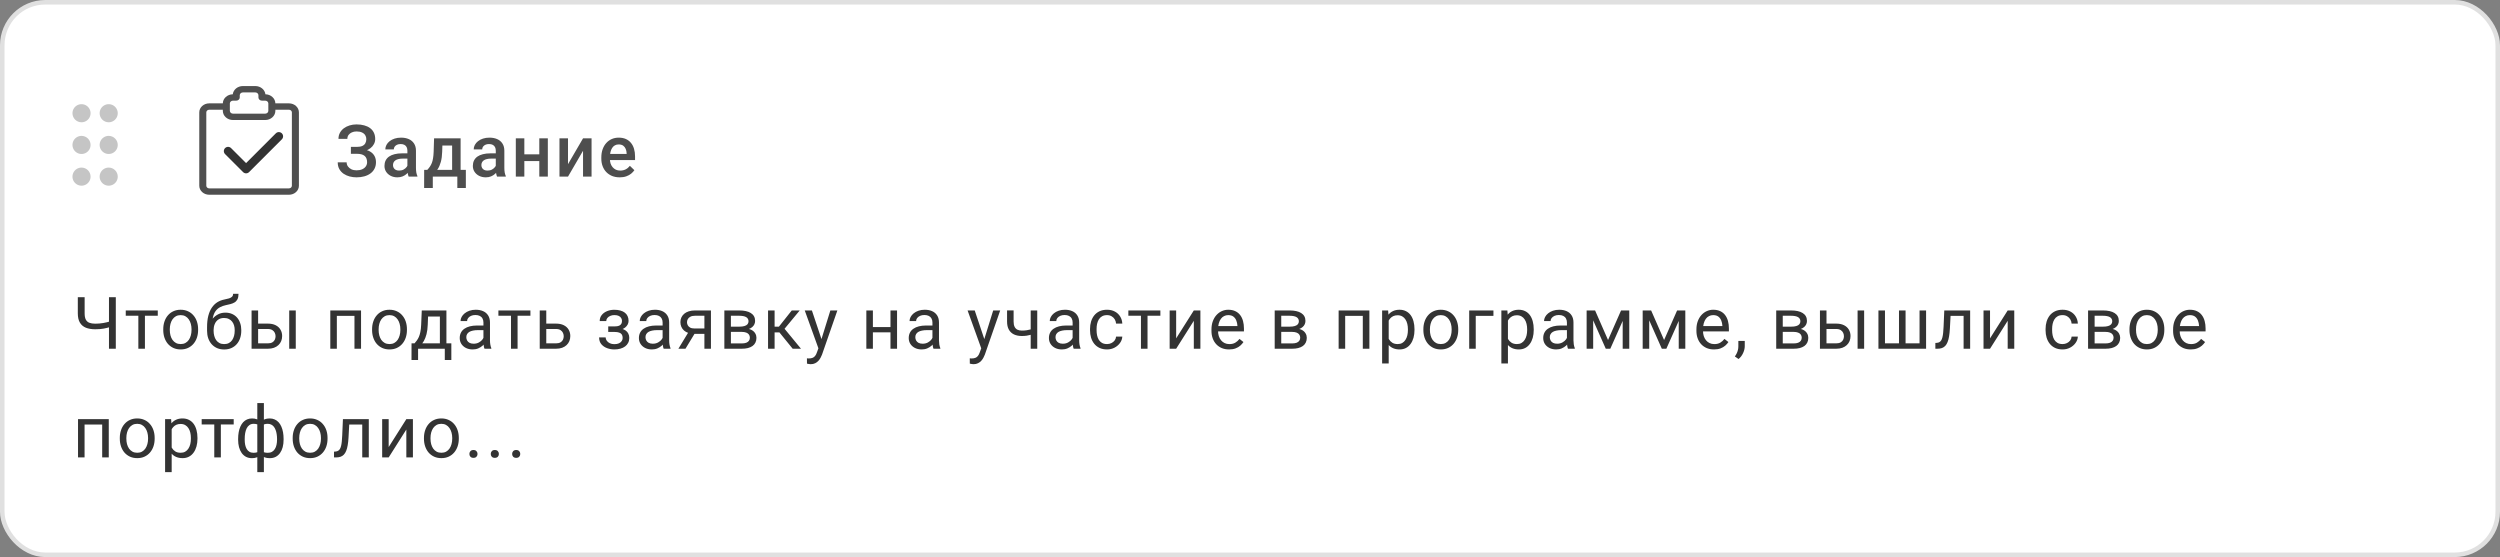 <?xml version="1.0" encoding="UTF-8"?> <svg xmlns="http://www.w3.org/2000/svg" width="552" height="123" viewBox="0 0 552 123" fill="none"><rect x="0" y="0" width="552" height="123" fill="#808080" stroke="none"/> <rect x="0.5" y="0.5" width="551" height="122" rx="9.5" fill="white" stroke="#E0E0E0"></rect> <path d="M24 27C24.396 27 24.782 26.883 25.111 26.663C25.44 26.443 25.696 26.131 25.848 25.765C25.999 25.4 26.039 24.998 25.962 24.61C25.884 24.222 25.694 23.866 25.414 23.586C25.134 23.306 24.778 23.116 24.39 23.038C24.002 22.961 23.6 23.001 23.235 23.152C22.869 23.304 22.557 23.56 22.337 23.889C22.117 24.218 22 24.604 22 25C22 25.53 22.211 26.039 22.586 26.414C22.961 26.789 23.47 27 24 27ZM24 37C23.604 37 23.218 37.117 22.889 37.337C22.56 37.557 22.304 37.869 22.152 38.235C22.001 38.6 21.961 39.002 22.038 39.39C22.116 39.778 22.306 40.135 22.586 40.414C22.866 40.694 23.222 40.884 23.61 40.962C23.998 41.039 24.4 40.999 24.765 40.848C25.131 40.696 25.443 40.44 25.663 40.111C25.883 39.782 26 39.396 26 39C26 38.47 25.789 37.961 25.414 37.586C25.039 37.211 24.53 37 24 37ZM24 30C23.604 30 23.218 30.117 22.889 30.337C22.56 30.557 22.304 30.869 22.152 31.235C22.001 31.6 21.961 32.002 22.038 32.39C22.116 32.778 22.306 33.135 22.586 33.414C22.866 33.694 23.222 33.884 23.61 33.962C23.998 34.039 24.4 33.999 24.765 33.848C25.131 33.696 25.443 33.44 25.663 33.111C25.883 32.782 26 32.396 26 32C26 31.47 25.789 30.961 25.414 30.586C25.039 30.211 24.53 30 24 30Z" fill="#C5C5C5"></path> <path d="M18 27C18.396 27 18.782 26.883 19.111 26.663C19.44 26.443 19.696 26.131 19.848 25.765C19.999 25.4 20.039 24.998 19.962 24.61C19.884 24.222 19.694 23.866 19.414 23.586C19.134 23.306 18.778 23.116 18.39 23.038C18.002 22.961 17.6 23.001 17.235 23.152C16.869 23.304 16.557 23.56 16.337 23.889C16.117 24.218 16 24.604 16 25C16 25.53 16.211 26.039 16.586 26.414C16.961 26.789 17.47 27 18 27ZM18 37C17.604 37 17.218 37.117 16.889 37.337C16.56 37.557 16.304 37.869 16.152 38.235C16.001 38.6 15.961 39.002 16.038 39.39C16.116 39.778 16.306 40.135 16.586 40.414C16.866 40.694 17.222 40.884 17.61 40.962C17.998 41.039 18.4 40.999 18.765 40.848C19.131 40.696 19.443 40.44 19.663 40.111C19.883 39.782 20 39.396 20 39C20 38.47 19.789 37.961 19.414 37.586C19.039 37.211 18.53 37 18 37ZM18 30C17.604 30 17.218 30.117 16.889 30.337C16.56 30.557 16.304 30.869 16.152 31.235C16.001 31.6 15.961 32.002 16.038 32.39C16.116 32.778 16.306 33.135 16.586 33.414C16.866 33.694 17.222 33.884 17.61 33.962C17.998 34.039 18.4 33.999 18.765 33.848C19.131 33.696 19.443 33.44 19.663 33.111C19.883 32.782 20 32.396 20 32C20 31.47 19.789 30.961 19.414 30.586C19.039 30.211 18.53 30 18 30Z" fill="#C5C5C5"></path> <path d="M60.905 29.439L54.334 36.01L51.024 32.701C50.658 32.335 50.065 32.335 49.698 32.701C49.332 33.067 49.332 33.661 49.698 34.027L53.671 37.999C53.854 38.182 54.094 38.274 54.334 38.274C54.574 38.274 54.813 38.182 54.996 37.999L62.231 30.765C62.597 30.398 62.597 29.805 62.231 29.439C61.865 29.073 61.271 29.073 60.905 29.439Z" fill="#333333"></path> <path d="M63.8 22.82H60.8C60.783 21.727 59.807 20.84 58.602 20.819C58.484 19.798 57.528 19 56.371 19H53.629C52.472 19 51.516 19.798 51.398 20.819C50.193 20.84 49.217 21.727 49.2 22.82H46.2C44.985 22.82 44 23.713 44 24.813V41.007C44 42.108 44.985 43 46.2 43H63.8C65.015 43 66 42.108 66 41.007V24.813C66 23.713 65.015 22.82 63.8 22.82ZM51.442 22.225H52.162C52.591 22.225 52.938 21.91 52.938 21.521V21.032C52.938 20.687 53.248 20.406 53.629 20.406H56.371C56.752 20.406 57.062 20.687 57.062 21.032V21.521C57.062 21.91 57.409 22.225 57.838 22.225H58.558C58.928 22.225 59.231 22.489 59.248 22.82C59.249 22.83 59.249 22.84 59.249 22.85V24.468C59.249 24.813 58.939 25.094 58.558 25.094H51.442C51.061 25.094 50.751 24.813 50.751 24.468V22.85C50.751 22.84 50.751 22.83 50.752 22.82C50.769 22.489 51.072 22.225 51.442 22.225ZM64.448 41.007C64.448 41.331 64.157 41.594 63.8 41.594H46.2C45.843 41.594 45.552 41.331 45.552 41.007V24.813C45.552 24.49 45.843 24.227 46.2 24.227H49.199V24.468C49.199 25.588 50.205 26.5 51.442 26.5H58.558C59.795 26.5 60.801 25.588 60.801 24.468V24.227H63.8C64.157 24.227 64.448 24.49 64.448 24.813V41.007Z" fill="#4F4F4F"></path> <path d="M79.055 33.547H77.477V32.43H78.836C79.32 32.43 79.713 32.359 80.016 32.219C80.318 32.073 80.537 31.872 80.672 31.617C80.812 31.357 80.883 31.055 80.883 30.711C80.883 30.404 80.805 30.122 80.648 29.867C80.497 29.612 80.263 29.409 79.945 29.258C79.628 29.102 79.219 29.023 78.719 29.023C78.344 29.023 78.003 29.091 77.695 29.227C77.388 29.362 77.143 29.552 76.961 29.797C76.784 30.042 76.695 30.331 76.695 30.664H74.734C74.734 30.169 74.838 29.727 75.047 29.336C75.26 28.94 75.549 28.604 75.914 28.328C76.284 28.052 76.708 27.841 77.188 27.695C77.672 27.544 78.182 27.469 78.719 27.469C79.344 27.469 79.909 27.539 80.414 27.68C80.919 27.815 81.354 28.018 81.719 28.289C82.083 28.56 82.362 28.898 82.555 29.305C82.747 29.706 82.844 30.172 82.844 30.703C82.844 31.094 82.753 31.461 82.57 31.805C82.393 32.148 82.138 32.45 81.805 32.711C81.471 32.971 81.07 33.177 80.602 33.328C80.138 33.474 79.622 33.547 79.055 33.547ZM77.477 32.867H79.055C79.685 32.867 80.245 32.932 80.734 33.062C81.224 33.193 81.638 33.383 81.977 33.633C82.315 33.883 82.573 34.193 82.75 34.562C82.927 34.927 83.016 35.346 83.016 35.82C83.016 36.352 82.909 36.825 82.695 37.242C82.487 37.654 82.19 38.003 81.805 38.289C81.419 38.575 80.963 38.792 80.438 38.938C79.917 39.083 79.344 39.156 78.719 39.156C78.213 39.156 77.713 39.094 77.219 38.969C76.729 38.839 76.284 38.641 75.883 38.375C75.487 38.104 75.169 37.76 74.93 37.344C74.69 36.927 74.57 36.427 74.57 35.844H76.539C76.539 36.167 76.63 36.464 76.812 36.734C77 37 77.255 37.214 77.578 37.375C77.906 37.531 78.287 37.609 78.719 37.609C79.213 37.609 79.633 37.531 79.977 37.375C80.326 37.219 80.591 37.005 80.773 36.734C80.961 36.464 81.055 36.159 81.055 35.82C81.055 35.497 81.005 35.219 80.906 34.984C80.812 34.745 80.672 34.552 80.484 34.406C80.297 34.255 80.065 34.143 79.789 34.07C79.513 33.997 79.195 33.961 78.836 33.961H77.477V32.867ZM89.953 37.305V33.273C89.953 32.971 89.898 32.711 89.789 32.492C89.68 32.273 89.513 32.104 89.289 31.984C89.07 31.865 88.794 31.805 88.461 31.805C88.154 31.805 87.888 31.857 87.664 31.961C87.44 32.065 87.266 32.206 87.141 32.383C87.016 32.56 86.953 32.76 86.953 32.984H85.078C85.078 32.651 85.159 32.328 85.32 32.016C85.482 31.703 85.716 31.424 86.023 31.18C86.331 30.935 86.698 30.742 87.125 30.602C87.552 30.461 88.031 30.391 88.562 30.391C89.198 30.391 89.76 30.497 90.25 30.711C90.745 30.924 91.133 31.247 91.414 31.68C91.701 32.107 91.844 32.643 91.844 33.289V37.047C91.844 37.432 91.87 37.779 91.922 38.086C91.979 38.388 92.06 38.651 92.164 38.875V39H90.234C90.146 38.797 90.076 38.539 90.023 38.227C89.977 37.909 89.953 37.602 89.953 37.305ZM90.227 33.859L90.242 35.023H88.891C88.542 35.023 88.234 35.057 87.969 35.125C87.703 35.188 87.482 35.281 87.305 35.406C87.128 35.531 86.995 35.682 86.906 35.859C86.818 36.036 86.773 36.237 86.773 36.461C86.773 36.685 86.826 36.891 86.93 37.078C87.034 37.26 87.185 37.404 87.383 37.508C87.586 37.612 87.831 37.664 88.117 37.664C88.503 37.664 88.838 37.586 89.125 37.43C89.417 37.268 89.646 37.073 89.812 36.844C89.979 36.609 90.068 36.388 90.078 36.18L90.688 37.016C90.625 37.229 90.518 37.458 90.367 37.703C90.216 37.948 90.018 38.182 89.773 38.406C89.534 38.625 89.245 38.805 88.906 38.945C88.573 39.086 88.188 39.156 87.75 39.156C87.198 39.156 86.706 39.047 86.273 38.828C85.841 38.604 85.503 38.305 85.258 37.93C85.013 37.55 84.891 37.12 84.891 36.641C84.891 36.193 84.974 35.797 85.141 35.453C85.312 35.104 85.562 34.812 85.891 34.578C86.224 34.344 86.63 34.167 87.109 34.047C87.588 33.922 88.135 33.859 88.75 33.859H90.227ZM95.844 30.547H97.727L97.633 33.523C97.607 34.388 97.508 35.13 97.336 35.75C97.164 36.37 96.94 36.893 96.664 37.32C96.388 37.742 96.076 38.089 95.727 38.359C95.383 38.63 95.021 38.844 94.641 39H94.086V37.516L94.352 37.5C94.576 37.26 94.768 37.021 94.93 36.781C95.096 36.536 95.237 36.268 95.352 35.977C95.466 35.68 95.555 35.333 95.617 34.938C95.685 34.542 95.729 34.07 95.75 33.523L95.844 30.547ZM96.344 30.547H101.703V39H99.828V32.141H96.344V30.547ZM93.656 37.5H102.859V41.516H100.977V39H95.562V41.516H93.648L93.656 37.5ZM109.469 37.305V33.273C109.469 32.971 109.414 32.711 109.305 32.492C109.195 32.273 109.029 32.104 108.805 31.984C108.586 31.865 108.31 31.805 107.977 31.805C107.669 31.805 107.404 31.857 107.18 31.961C106.956 32.065 106.781 32.206 106.656 32.383C106.531 32.56 106.469 32.76 106.469 32.984H104.594C104.594 32.651 104.674 32.328 104.836 32.016C104.997 31.703 105.232 31.424 105.539 31.18C105.846 30.935 106.214 30.742 106.641 30.602C107.068 30.461 107.547 30.391 108.078 30.391C108.714 30.391 109.276 30.497 109.766 30.711C110.26 30.924 110.648 31.247 110.93 31.68C111.216 32.107 111.359 32.643 111.359 33.289V37.047C111.359 37.432 111.385 37.779 111.438 38.086C111.495 38.388 111.576 38.651 111.68 38.875V39H109.75C109.661 38.797 109.591 38.539 109.539 38.227C109.492 37.909 109.469 37.602 109.469 37.305ZM109.742 33.859L109.758 35.023H108.406C108.057 35.023 107.75 35.057 107.484 35.125C107.219 35.188 106.997 35.281 106.82 35.406C106.643 35.531 106.51 35.682 106.422 35.859C106.333 36.036 106.289 36.237 106.289 36.461C106.289 36.685 106.341 36.891 106.445 37.078C106.549 37.26 106.701 37.404 106.898 37.508C107.102 37.612 107.346 37.664 107.633 37.664C108.018 37.664 108.354 37.586 108.641 37.43C108.932 37.268 109.161 37.073 109.328 36.844C109.495 36.609 109.583 36.388 109.594 36.18L110.203 37.016C110.141 37.229 110.034 37.458 109.883 37.703C109.732 37.948 109.534 38.182 109.289 38.406C109.049 38.625 108.76 38.805 108.422 38.945C108.089 39.086 107.703 39.156 107.266 39.156C106.714 39.156 106.221 39.047 105.789 38.828C105.357 38.604 105.018 38.305 104.773 37.93C104.529 37.55 104.406 37.12 104.406 36.641C104.406 36.193 104.49 35.797 104.656 35.453C104.828 35.104 105.078 34.812 105.406 34.578C105.74 34.344 106.146 34.167 106.625 34.047C107.104 33.922 107.651 33.859 108.266 33.859H109.742ZM119.602 34.078V35.562H115.227V34.078H119.602ZM115.773 30.547V39H113.891V30.547H115.773ZM120.961 30.547V39H119.078V30.547H120.961ZM125.414 36.25L128.734 30.547H130.617V39H128.734V33.289L125.414 39H123.531V30.547H125.414V36.25ZM136.836 39.156C136.211 39.156 135.646 39.055 135.141 38.852C134.641 38.643 134.214 38.354 133.859 37.984C133.51 37.615 133.242 37.18 133.055 36.68C132.867 36.18 132.773 35.641 132.773 35.062V34.75C132.773 34.089 132.87 33.49 133.062 32.953C133.255 32.417 133.523 31.958 133.867 31.578C134.211 31.193 134.617 30.898 135.086 30.695C135.555 30.492 136.062 30.391 136.609 30.391C137.214 30.391 137.742 30.492 138.195 30.695C138.648 30.898 139.023 31.185 139.32 31.555C139.622 31.919 139.846 32.354 139.992 32.859C140.143 33.365 140.219 33.922 140.219 34.531V35.336H133.688V33.984H138.359V33.836C138.349 33.497 138.281 33.18 138.156 32.883C138.036 32.586 137.852 32.346 137.602 32.164C137.352 31.982 137.018 31.891 136.602 31.891C136.289 31.891 136.01 31.958 135.766 32.094C135.526 32.224 135.326 32.414 135.164 32.664C135.003 32.914 134.878 33.216 134.789 33.57C134.706 33.919 134.664 34.312 134.664 34.75V35.062C134.664 35.432 134.714 35.776 134.812 36.094C134.917 36.406 135.068 36.68 135.266 36.914C135.464 37.148 135.703 37.333 135.984 37.469C136.266 37.599 136.586 37.664 136.945 37.664C137.398 37.664 137.802 37.573 138.156 37.391C138.51 37.208 138.818 36.95 139.078 36.617L140.07 37.578C139.888 37.844 139.651 38.099 139.359 38.344C139.068 38.583 138.711 38.779 138.289 38.93C137.872 39.081 137.388 39.156 136.836 39.156Z" fill="#4E4E4E"></path> <g clip-path="url(#clip0_118_5335)"> <path d="M17.18 65.625H18.688V69.18C18.688 69.768 18.773 70.229 18.945 70.562C19.117 70.896 19.378 71.13 19.727 71.266C20.076 71.401 20.51 71.469 21.031 71.469C21.344 71.469 21.646 71.456 21.938 71.43C22.234 71.404 22.523 71.367 22.805 71.32C23.086 71.273 23.362 71.216 23.633 71.148C23.909 71.081 24.18 71.008 24.445 70.93V72.164C24.19 72.242 23.935 72.315 23.68 72.383C23.43 72.451 23.169 72.508 22.898 72.555C22.633 72.602 22.346 72.638 22.039 72.664C21.737 72.69 21.401 72.703 21.031 72.703C20.229 72.703 19.539 72.588 18.961 72.359C18.388 72.125 17.948 71.75 17.641 71.234C17.333 70.719 17.18 70.034 17.18 69.18V65.625ZM24.062 65.625H25.57V77H24.062V65.625ZM32 68.547V77H30.547V68.547H32ZM34.836 68.547V69.719H27.766V68.547H34.836ZM36.047 72.867V72.688C36.047 72.078 36.135 71.513 36.312 70.992C36.49 70.466 36.745 70.01 37.078 69.625C37.411 69.234 37.815 68.932 38.289 68.719C38.763 68.5 39.294 68.391 39.883 68.391C40.477 68.391 41.01 68.5 41.484 68.719C41.964 68.932 42.37 69.234 42.703 69.625C43.042 70.01 43.3 70.466 43.477 70.992C43.654 71.513 43.742 72.078 43.742 72.688V72.867C43.742 73.477 43.654 74.042 43.477 74.562C43.3 75.083 43.042 75.539 42.703 75.93C42.37 76.315 41.966 76.617 41.492 76.836C41.023 77.049 40.492 77.156 39.898 77.156C39.305 77.156 38.771 77.049 38.297 76.836C37.823 76.617 37.417 76.315 37.078 75.93C36.745 75.539 36.49 75.083 36.312 74.562C36.135 74.042 36.047 73.477 36.047 72.867ZM37.492 72.688V72.867C37.492 73.289 37.542 73.688 37.641 74.062C37.74 74.432 37.888 74.76 38.086 75.047C38.289 75.333 38.542 75.56 38.844 75.727C39.146 75.888 39.497 75.969 39.898 75.969C40.294 75.969 40.641 75.888 40.938 75.727C41.24 75.56 41.49 75.333 41.688 75.047C41.885 74.76 42.034 74.432 42.133 74.062C42.237 73.688 42.289 73.289 42.289 72.867V72.688C42.289 72.271 42.237 71.878 42.133 71.508C42.034 71.133 41.883 70.802 41.68 70.516C41.482 70.224 41.232 69.995 40.93 69.828C40.633 69.662 40.284 69.578 39.883 69.578C39.487 69.578 39.138 69.662 38.836 69.828C38.539 69.995 38.289 70.224 38.086 70.516C37.888 70.802 37.74 71.133 37.641 71.508C37.542 71.878 37.492 72.271 37.492 72.688ZM51.477 64.867H52.664C52.664 65.378 52.586 65.784 52.43 66.086C52.273 66.383 52.06 66.612 51.789 66.773C51.523 66.935 51.221 67.057 50.883 67.141C50.55 67.224 50.203 67.305 49.844 67.383C49.396 67.477 48.979 67.625 48.594 67.828C48.214 68.026 47.885 68.307 47.609 68.672C47.339 69.037 47.138 69.51 47.008 70.094C46.883 70.677 46.849 71.398 46.906 72.258V72.977H45.719V72.258C45.719 71.294 45.81 70.453 45.992 69.734C46.18 69.016 46.443 68.409 46.781 67.914C47.12 67.419 47.521 67.026 47.984 66.734C48.453 66.443 48.969 66.242 49.531 66.133C49.938 66.055 50.286 65.971 50.578 65.883C50.87 65.789 51.091 65.664 51.242 65.508C51.398 65.352 51.477 65.138 51.477 64.867ZM49.766 69.031C50.318 69.031 50.81 69.128 51.242 69.32C51.675 69.513 52.042 69.781 52.344 70.125C52.646 70.469 52.875 70.875 53.031 71.344C53.193 71.807 53.273 72.312 53.273 72.859V73.031C53.273 73.62 53.188 74.167 53.016 74.672C52.849 75.172 52.602 75.609 52.273 75.984C51.95 76.354 51.555 76.643 51.086 76.852C50.622 77.06 50.094 77.164 49.5 77.164C48.906 77.164 48.375 77.06 47.906 76.852C47.443 76.643 47.047 76.354 46.719 75.984C46.391 75.609 46.141 75.172 45.969 74.672C45.802 74.167 45.719 73.62 45.719 73.031V72.859C45.719 72.729 45.742 72.602 45.789 72.477C45.836 72.352 45.893 72.224 45.961 72.094C46.034 71.963 46.099 71.826 46.156 71.68C46.349 71.211 46.612 70.776 46.945 70.375C47.284 69.974 47.688 69.651 48.156 69.406C48.63 69.156 49.167 69.031 49.766 69.031ZM49.484 70.211C48.953 70.211 48.516 70.333 48.172 70.578C47.833 70.823 47.581 71.148 47.414 71.555C47.247 71.956 47.164 72.391 47.164 72.859V73.031C47.164 73.427 47.211 73.802 47.305 74.156C47.398 74.51 47.539 74.826 47.727 75.102C47.919 75.372 48.161 75.586 48.453 75.742C48.75 75.898 49.099 75.977 49.5 75.977C49.901 75.977 50.247 75.898 50.539 75.742C50.831 75.586 51.07 75.372 51.258 75.102C51.445 74.826 51.586 74.51 51.68 74.156C51.773 73.802 51.82 73.427 51.82 73.031V72.859C51.82 72.505 51.773 72.169 51.68 71.852C51.586 71.534 51.443 71.253 51.25 71.008C51.062 70.763 50.82 70.57 50.523 70.43C50.232 70.284 49.885 70.211 49.484 70.211ZM56.602 71.453H59.141C59.823 71.453 60.398 71.573 60.867 71.812C61.336 72.047 61.69 72.372 61.93 72.789C62.175 73.201 62.297 73.669 62.297 74.195C62.297 74.586 62.229 74.953 62.094 75.297C61.958 75.635 61.755 75.932 61.484 76.188C61.219 76.443 60.888 76.643 60.492 76.789C60.102 76.93 59.651 77 59.141 77H55.547V68.547H56.992V75.812H59.141C59.557 75.812 59.891 75.737 60.141 75.586C60.391 75.435 60.57 75.24 60.68 75C60.789 74.76 60.844 74.51 60.844 74.25C60.844 73.995 60.789 73.745 60.68 73.5C60.57 73.255 60.391 73.052 60.141 72.891C59.891 72.724 59.557 72.641 59.141 72.641H56.602V71.453ZM65.305 68.547V77H63.859V68.547H65.305ZM78.438 68.547V69.742H74.164V68.547H78.438ZM74.375 68.547V77H72.93V68.547H74.375ZM79.719 68.547V77H78.266V68.547H79.719ZM82.156 72.867V72.688C82.156 72.078 82.245 71.513 82.422 70.992C82.599 70.466 82.854 70.01 83.188 69.625C83.521 69.234 83.924 68.932 84.398 68.719C84.872 68.5 85.404 68.391 85.992 68.391C86.586 68.391 87.12 68.5 87.594 68.719C88.073 68.932 88.479 69.234 88.812 69.625C89.151 70.01 89.409 70.466 89.586 70.992C89.763 71.513 89.852 72.078 89.852 72.688V72.867C89.852 73.477 89.763 74.042 89.586 74.562C89.409 75.083 89.151 75.539 88.812 75.93C88.479 76.315 88.076 76.617 87.602 76.836C87.133 77.049 86.602 77.156 86.008 77.156C85.414 77.156 84.88 77.049 84.406 76.836C83.932 76.617 83.526 76.315 83.188 75.93C82.854 75.539 82.599 75.083 82.422 74.562C82.245 74.042 82.156 73.477 82.156 72.867ZM83.602 72.688V72.867C83.602 73.289 83.651 73.688 83.75 74.062C83.849 74.432 83.997 74.76 84.195 75.047C84.398 75.333 84.651 75.56 84.953 75.727C85.255 75.888 85.607 75.969 86.008 75.969C86.404 75.969 86.75 75.888 87.047 75.727C87.349 75.56 87.599 75.333 87.797 75.047C87.995 74.76 88.143 74.432 88.242 74.062C88.346 73.688 88.398 73.289 88.398 72.867V72.688C88.398 72.271 88.346 71.878 88.242 71.508C88.143 71.133 87.992 70.802 87.789 70.516C87.591 70.224 87.341 69.995 87.039 69.828C86.742 69.662 86.393 69.578 85.992 69.578C85.596 69.578 85.247 69.662 84.945 69.828C84.648 69.995 84.398 70.224 84.195 70.516C83.997 70.802 83.849 71.133 83.75 71.508C83.651 71.878 83.602 72.271 83.602 72.688ZM93.125 68.547H94.57L94.445 71.711C94.414 72.513 94.323 73.206 94.172 73.789C94.021 74.372 93.828 74.87 93.594 75.281C93.359 75.688 93.096 76.029 92.805 76.305C92.518 76.581 92.221 76.812 91.914 77H91.195L91.234 75.82L91.531 75.812C91.703 75.609 91.87 75.401 92.031 75.188C92.193 74.969 92.341 74.711 92.477 74.414C92.612 74.112 92.724 73.745 92.812 73.312C92.906 72.875 92.966 72.341 92.992 71.711L93.125 68.547ZM93.484 68.547H98.57V77H97.125V69.883H93.484V68.547ZM90.867 75.812H99.656V79.492H98.211V77H92.312V79.492H90.859L90.867 75.812ZM106.742 75.555V71.203C106.742 70.87 106.674 70.581 106.539 70.336C106.409 70.086 106.211 69.893 105.945 69.758C105.68 69.622 105.352 69.555 104.961 69.555C104.596 69.555 104.276 69.617 104 69.742C103.729 69.867 103.516 70.031 103.359 70.234C103.208 70.438 103.133 70.656 103.133 70.891H101.688C101.688 70.588 101.766 70.289 101.922 69.992C102.078 69.695 102.302 69.427 102.594 69.188C102.891 68.943 103.245 68.75 103.656 68.609C104.073 68.463 104.536 68.391 105.047 68.391C105.661 68.391 106.203 68.495 106.672 68.703C107.146 68.912 107.516 69.227 107.781 69.648C108.052 70.065 108.188 70.588 108.188 71.219V75.156C108.188 75.438 108.211 75.737 108.258 76.055C108.31 76.372 108.385 76.646 108.484 76.875V77H106.977C106.904 76.833 106.846 76.612 106.805 76.336C106.763 76.055 106.742 75.794 106.742 75.555ZM106.992 71.875L107.008 72.891H105.547C105.135 72.891 104.768 72.924 104.445 72.992C104.122 73.055 103.852 73.151 103.633 73.281C103.414 73.412 103.247 73.576 103.133 73.773C103.018 73.966 102.961 74.193 102.961 74.453C102.961 74.719 103.021 74.961 103.141 75.18C103.26 75.398 103.44 75.573 103.68 75.703C103.924 75.828 104.224 75.891 104.578 75.891C105.021 75.891 105.411 75.797 105.75 75.609C106.089 75.422 106.357 75.193 106.555 74.922C106.758 74.651 106.867 74.388 106.883 74.133L107.5 74.828C107.464 75.047 107.365 75.289 107.203 75.555C107.042 75.82 106.826 76.076 106.555 76.32C106.289 76.56 105.971 76.76 105.602 76.922C105.237 77.078 104.826 77.156 104.367 77.156C103.794 77.156 103.292 77.044 102.859 76.82C102.432 76.596 102.099 76.297 101.859 75.922C101.625 75.542 101.508 75.117 101.508 74.648C101.508 74.195 101.596 73.797 101.773 73.453C101.951 73.104 102.206 72.815 102.539 72.586C102.872 72.352 103.273 72.174 103.742 72.055C104.211 71.935 104.734 71.875 105.312 71.875H106.992ZM114.281 68.547V77H112.828V68.547H114.281ZM117.117 68.547V69.719H110.047V68.547H117.117ZM120.227 71.453H122.766C123.448 71.453 124.023 71.573 124.492 71.812C124.961 72.047 125.315 72.372 125.555 72.789C125.799 73.201 125.922 73.669 125.922 74.195C125.922 74.586 125.854 74.953 125.719 75.297C125.583 75.635 125.38 75.932 125.109 76.188C124.844 76.443 124.513 76.643 124.117 76.789C123.727 76.93 123.276 77 122.766 77H119.172V68.547H120.617V75.812H122.766C123.182 75.812 123.516 75.737 123.766 75.586C124.016 75.435 124.195 75.24 124.305 75C124.414 74.76 124.469 74.51 124.469 74.25C124.469 73.995 124.414 73.745 124.305 73.5C124.195 73.255 124.016 73.052 123.766 72.891C123.516 72.724 123.182 72.641 122.766 72.641H120.227V71.453ZM135.852 72.961H134.297V72.07H135.734C136.135 72.07 136.453 72.021 136.688 71.922C136.922 71.818 137.089 71.674 137.188 71.492C137.286 71.31 137.336 71.096 137.336 70.852C137.336 70.633 137.279 70.427 137.164 70.234C137.055 70.037 136.878 69.878 136.633 69.758C136.388 69.633 136.06 69.57 135.648 69.57C135.315 69.57 135.013 69.63 134.742 69.75C134.471 69.865 134.255 70.023 134.094 70.227C133.938 70.424 133.859 70.648 133.859 70.898H132.414C132.414 70.383 132.56 69.94 132.852 69.57C133.148 69.195 133.542 68.906 134.031 68.703C134.526 68.5 135.065 68.398 135.648 68.398C136.138 68.398 136.576 68.453 136.961 68.562C137.352 68.667 137.682 68.823 137.953 69.031C138.224 69.234 138.43 69.49 138.57 69.797C138.716 70.099 138.789 70.451 138.789 70.852C138.789 71.138 138.721 71.409 138.586 71.664C138.451 71.919 138.255 72.146 138 72.344C137.745 72.537 137.435 72.688 137.07 72.797C136.711 72.906 136.305 72.961 135.852 72.961ZM134.297 72.414H135.852C136.357 72.414 136.802 72.463 137.188 72.562C137.573 72.656 137.896 72.797 138.156 72.984C138.417 73.172 138.612 73.404 138.742 73.68C138.878 73.951 138.945 74.263 138.945 74.617C138.945 75.013 138.865 75.37 138.703 75.688C138.547 76 138.323 76.266 138.031 76.484C137.74 76.703 137.391 76.87 136.984 76.984C136.583 77.099 136.138 77.156 135.648 77.156C135.102 77.156 134.57 77.062 134.055 76.875C133.539 76.688 133.115 76.398 132.781 76.008C132.448 75.612 132.281 75.109 132.281 74.5H133.727C133.727 74.755 133.807 74.997 133.969 75.227C134.13 75.456 134.354 75.641 134.641 75.781C134.932 75.922 135.268 75.992 135.648 75.992C136.055 75.992 136.393 75.93 136.664 75.805C136.935 75.68 137.138 75.513 137.273 75.305C137.414 75.096 137.484 74.87 137.484 74.625C137.484 74.307 137.422 74.052 137.297 73.859C137.172 73.667 136.979 73.526 136.719 73.438C136.464 73.344 136.135 73.297 135.734 73.297H134.297V72.414ZM146.305 75.555V71.203C146.305 70.87 146.237 70.581 146.102 70.336C145.971 70.086 145.773 69.893 145.508 69.758C145.242 69.622 144.914 69.555 144.523 69.555C144.159 69.555 143.839 69.617 143.562 69.742C143.292 69.867 143.078 70.031 142.922 70.234C142.771 70.438 142.695 70.656 142.695 70.891H141.25C141.25 70.588 141.328 70.289 141.484 69.992C141.641 69.695 141.865 69.427 142.156 69.188C142.453 68.943 142.807 68.75 143.219 68.609C143.635 68.463 144.099 68.391 144.609 68.391C145.224 68.391 145.766 68.495 146.234 68.703C146.708 68.912 147.078 69.227 147.344 69.648C147.615 70.065 147.75 70.588 147.75 71.219V75.156C147.75 75.438 147.773 75.737 147.82 76.055C147.872 76.372 147.948 76.646 148.047 76.875V77H146.539C146.466 76.833 146.409 76.612 146.367 76.336C146.326 76.055 146.305 75.794 146.305 75.555ZM146.555 71.875L146.57 72.891H145.109C144.698 72.891 144.331 72.924 144.008 72.992C143.685 73.055 143.414 73.151 143.195 73.281C142.977 73.412 142.81 73.576 142.695 73.773C142.581 73.966 142.523 74.193 142.523 74.453C142.523 74.719 142.583 74.961 142.703 75.18C142.823 75.398 143.003 75.573 143.242 75.703C143.487 75.828 143.786 75.891 144.141 75.891C144.583 75.891 144.974 75.797 145.312 75.609C145.651 75.422 145.919 75.193 146.117 74.922C146.32 74.651 146.43 74.388 146.445 74.133L147.062 74.828C147.026 75.047 146.927 75.289 146.766 75.555C146.604 75.82 146.388 76.076 146.117 76.32C145.852 76.56 145.534 76.76 145.164 76.922C144.799 77.078 144.388 77.156 143.93 77.156C143.357 77.156 142.854 77.044 142.422 76.82C141.995 76.596 141.661 76.297 141.422 75.922C141.188 75.542 141.07 75.117 141.07 74.648C141.07 74.195 141.159 73.797 141.336 73.453C141.513 73.104 141.768 72.815 142.102 72.586C142.435 72.352 142.836 72.174 143.305 72.055C143.773 71.935 144.297 71.875 144.875 71.875H146.555ZM152.234 72.969H153.797L151.352 77H149.789L152.234 72.969ZM153.445 68.547H156.977V77H155.531V69.719H153.445C153.034 69.719 152.698 69.789 152.438 69.93C152.177 70.065 151.987 70.242 151.867 70.461C151.747 70.68 151.688 70.906 151.688 71.141C151.688 71.37 151.742 71.591 151.852 71.805C151.961 72.013 152.133 72.185 152.367 72.32C152.602 72.456 152.904 72.523 153.273 72.523H155.922V73.711H153.273C152.789 73.711 152.359 73.646 151.984 73.516C151.609 73.385 151.292 73.206 151.031 72.977C150.771 72.742 150.573 72.469 150.438 72.156C150.302 71.838 150.234 71.495 150.234 71.125C150.234 70.755 150.305 70.414 150.445 70.102C150.591 69.789 150.799 69.516 151.07 69.281C151.346 69.047 151.682 68.867 152.078 68.742C152.479 68.612 152.935 68.547 153.445 68.547ZM163.773 73.281H161L160.984 72.125H163.25C163.698 72.125 164.07 72.081 164.367 71.992C164.669 71.904 164.896 71.771 165.047 71.594C165.198 71.417 165.273 71.198 165.273 70.938C165.273 70.734 165.229 70.557 165.141 70.406C165.057 70.25 164.93 70.122 164.758 70.023C164.586 69.919 164.372 69.844 164.117 69.797C163.867 69.745 163.573 69.719 163.234 69.719H161.383V77H159.938V68.547H163.234C163.771 68.547 164.253 68.594 164.68 68.688C165.112 68.781 165.479 68.924 165.781 69.117C166.089 69.305 166.323 69.544 166.484 69.836C166.646 70.128 166.727 70.471 166.727 70.867C166.727 71.122 166.674 71.365 166.57 71.594C166.466 71.823 166.312 72.026 166.109 72.203C165.906 72.38 165.656 72.526 165.359 72.641C165.062 72.75 164.721 72.82 164.336 72.852L163.773 73.281ZM163.773 77H160.477L161.195 75.828H163.773C164.174 75.828 164.508 75.779 164.773 75.68C165.039 75.576 165.237 75.43 165.367 75.242C165.503 75.049 165.57 74.82 165.57 74.555C165.57 74.289 165.503 74.062 165.367 73.875C165.237 73.682 165.039 73.537 164.773 73.438C164.508 73.333 164.174 73.281 163.773 73.281H161.578L161.594 72.125H164.336L164.859 72.562C165.323 72.599 165.716 72.713 166.039 72.906C166.362 73.099 166.607 73.344 166.773 73.641C166.94 73.932 167.023 74.25 167.023 74.594C167.023 74.99 166.948 75.338 166.797 75.641C166.651 75.943 166.438 76.195 166.156 76.398C165.875 76.596 165.534 76.747 165.133 76.852C164.732 76.951 164.279 77 163.773 77ZM171.031 68.547V77H169.586V68.547H171.031ZM176.578 68.547L172.57 73.391H170.547L170.328 72.125H171.984L174.82 68.547H176.578ZM175.023 77L171.914 73.172L172.844 72.125L176.859 77H175.023ZM180.992 76.125L183.344 68.547H184.891L181.5 78.305C181.422 78.513 181.318 78.737 181.188 78.977C181.062 79.221 180.901 79.453 180.703 79.672C180.505 79.891 180.266 80.068 179.984 80.203C179.708 80.344 179.378 80.414 178.992 80.414C178.878 80.414 178.732 80.398 178.555 80.367C178.378 80.336 178.253 80.31 178.18 80.289L178.172 79.117C178.214 79.122 178.279 79.128 178.367 79.133C178.461 79.143 178.526 79.148 178.562 79.148C178.891 79.148 179.169 79.104 179.398 79.016C179.628 78.932 179.82 78.789 179.977 78.586C180.138 78.388 180.276 78.115 180.391 77.766L180.992 76.125ZM179.266 68.547L181.461 75.109L181.836 76.633L180.797 77.164L177.688 68.547H179.266ZM196.898 72.211V73.383H192.43V72.211H196.898ZM192.734 68.547V77H191.289V68.547H192.734ZM198.07 68.547V77H196.617V68.547H198.07ZM205.883 75.555V71.203C205.883 70.87 205.815 70.581 205.68 70.336C205.549 70.086 205.352 69.893 205.086 69.758C204.82 69.622 204.492 69.555 204.102 69.555C203.737 69.555 203.417 69.617 203.141 69.742C202.87 69.867 202.656 70.031 202.5 70.234C202.349 70.438 202.273 70.656 202.273 70.891H200.828C200.828 70.588 200.906 70.289 201.062 69.992C201.219 69.695 201.443 69.427 201.734 69.188C202.031 68.943 202.385 68.75 202.797 68.609C203.214 68.463 203.677 68.391 204.188 68.391C204.802 68.391 205.344 68.495 205.812 68.703C206.286 68.912 206.656 69.227 206.922 69.648C207.193 70.065 207.328 70.588 207.328 71.219V75.156C207.328 75.438 207.352 75.737 207.398 76.055C207.451 76.372 207.526 76.646 207.625 76.875V77H206.117C206.044 76.833 205.987 76.612 205.945 76.336C205.904 76.055 205.883 75.794 205.883 75.555ZM206.133 71.875L206.148 72.891H204.688C204.276 72.891 203.909 72.924 203.586 72.992C203.263 73.055 202.992 73.151 202.773 73.281C202.555 73.412 202.388 73.576 202.273 73.773C202.159 73.966 202.102 74.193 202.102 74.453C202.102 74.719 202.161 74.961 202.281 75.18C202.401 75.398 202.581 75.573 202.82 75.703C203.065 75.828 203.365 75.891 203.719 75.891C204.161 75.891 204.552 75.797 204.891 75.609C205.229 75.422 205.497 75.193 205.695 74.922C205.898 74.651 206.008 74.388 206.023 74.133L206.641 74.828C206.604 75.047 206.505 75.289 206.344 75.555C206.182 75.82 205.966 76.076 205.695 76.32C205.43 76.56 205.112 76.76 204.742 76.922C204.378 77.078 203.966 77.156 203.508 77.156C202.935 77.156 202.432 77.044 202 76.82C201.573 76.596 201.24 76.297 201 75.922C200.766 75.542 200.648 75.117 200.648 74.648C200.648 74.195 200.737 73.797 200.914 73.453C201.091 73.104 201.346 72.815 201.68 72.586C202.013 72.352 202.414 72.174 202.883 72.055C203.352 71.935 203.875 71.875 204.453 71.875H206.133ZM216.945 76.125L219.297 68.547H220.844L217.453 78.305C217.375 78.513 217.271 78.737 217.141 78.977C217.016 79.221 216.854 79.453 216.656 79.672C216.458 79.891 216.219 80.068 215.938 80.203C215.661 80.344 215.331 80.414 214.945 80.414C214.831 80.414 214.685 80.398 214.508 80.367C214.331 80.336 214.206 80.31 214.133 80.289L214.125 79.117C214.167 79.122 214.232 79.128 214.32 79.133C214.414 79.143 214.479 79.148 214.516 79.148C214.844 79.148 215.122 79.104 215.352 79.016C215.581 78.932 215.773 78.789 215.93 78.586C216.091 78.388 216.229 78.115 216.344 77.766L216.945 76.125ZM215.219 68.547L217.414 75.109L217.789 76.633L216.75 77.164L213.641 68.547H215.219ZM229.023 68.547V77H227.578V68.547H229.023ZM228.531 72.43V73.617C228.24 73.727 227.943 73.826 227.641 73.914C227.344 73.997 227.029 74.065 226.695 74.117C226.367 74.164 226.01 74.188 225.625 74.188C224.958 74.188 224.38 74.073 223.891 73.844C223.401 73.609 223.023 73.258 222.758 72.789C222.492 72.315 222.359 71.719 222.359 71V68.531H223.805V71C223.805 71.469 223.875 71.849 224.016 72.141C224.156 72.432 224.362 72.648 224.633 72.789C224.904 72.924 225.234 72.992 225.625 72.992C226 72.992 226.352 72.969 226.68 72.922C227.013 72.87 227.331 72.802 227.633 72.719C227.94 72.635 228.24 72.539 228.531 72.43ZM236.836 75.555V71.203C236.836 70.87 236.768 70.581 236.633 70.336C236.503 70.086 236.305 69.893 236.039 69.758C235.773 69.622 235.445 69.555 235.055 69.555C234.69 69.555 234.37 69.617 234.094 69.742C233.823 69.867 233.609 70.031 233.453 70.234C233.302 70.438 233.227 70.656 233.227 70.891H231.781C231.781 70.588 231.859 70.289 232.016 69.992C232.172 69.695 232.396 69.427 232.688 69.188C232.984 68.943 233.339 68.75 233.75 68.609C234.167 68.463 234.63 68.391 235.141 68.391C235.755 68.391 236.297 68.495 236.766 68.703C237.24 68.912 237.609 69.227 237.875 69.648C238.146 70.065 238.281 70.588 238.281 71.219V75.156C238.281 75.438 238.305 75.737 238.352 76.055C238.404 76.372 238.479 76.646 238.578 76.875V77H237.07C236.997 76.833 236.94 76.612 236.898 76.336C236.857 76.055 236.836 75.794 236.836 75.555ZM237.086 71.875L237.102 72.891H235.641C235.229 72.891 234.862 72.924 234.539 72.992C234.216 73.055 233.945 73.151 233.727 73.281C233.508 73.412 233.341 73.576 233.227 73.773C233.112 73.966 233.055 74.193 233.055 74.453C233.055 74.719 233.115 74.961 233.234 75.18C233.354 75.398 233.534 75.573 233.773 75.703C234.018 75.828 234.318 75.891 234.672 75.891C235.115 75.891 235.505 75.797 235.844 75.609C236.182 75.422 236.451 75.193 236.648 74.922C236.852 74.651 236.961 74.388 236.977 74.133L237.594 74.828C237.557 75.047 237.458 75.289 237.297 75.555C237.135 75.82 236.919 76.076 236.648 76.32C236.383 76.56 236.065 76.76 235.695 76.922C235.331 77.078 234.919 77.156 234.461 77.156C233.888 77.156 233.385 77.044 232.953 76.82C232.526 76.596 232.193 76.297 231.953 75.922C231.719 75.542 231.602 75.117 231.602 74.648C231.602 74.195 231.69 73.797 231.867 73.453C232.044 73.104 232.299 72.815 232.633 72.586C232.966 72.352 233.367 72.174 233.836 72.055C234.305 71.935 234.828 71.875 235.406 71.875H237.086ZM244.438 75.969C244.781 75.969 245.099 75.898 245.391 75.758C245.682 75.617 245.922 75.424 246.109 75.18C246.297 74.93 246.404 74.646 246.43 74.328H247.805C247.779 74.828 247.609 75.294 247.297 75.727C246.99 76.154 246.586 76.5 246.086 76.766C245.586 77.026 245.036 77.156 244.438 77.156C243.802 77.156 243.247 77.044 242.773 76.82C242.305 76.596 241.914 76.289 241.602 75.898C241.294 75.508 241.062 75.06 240.906 74.555C240.755 74.044 240.68 73.505 240.68 72.938V72.609C240.68 72.042 240.755 71.505 240.906 71C241.062 70.49 241.294 70.039 241.602 69.648C241.914 69.258 242.305 68.951 242.773 68.727C243.247 68.503 243.802 68.391 244.438 68.391C245.099 68.391 245.677 68.526 246.172 68.797C246.667 69.062 247.055 69.427 247.336 69.891C247.622 70.349 247.779 70.87 247.805 71.453H246.43C246.404 71.104 246.305 70.789 246.133 70.508C245.966 70.227 245.737 70.003 245.445 69.836C245.159 69.664 244.823 69.578 244.438 69.578C243.995 69.578 243.622 69.667 243.32 69.844C243.023 70.016 242.786 70.25 242.609 70.547C242.438 70.838 242.312 71.164 242.234 71.523C242.161 71.878 242.125 72.24 242.125 72.609V72.938C242.125 73.307 242.161 73.672 242.234 74.031C242.307 74.391 242.43 74.716 242.602 75.008C242.779 75.299 243.016 75.534 243.312 75.711C243.615 75.883 243.99 75.969 244.438 75.969ZM253.375 68.547V77H251.922V68.547H253.375ZM256.211 68.547V69.719H249.141V68.547H256.211ZM259.695 74.711L263.594 68.547H265.047V77H263.594V70.836L259.695 77H258.258V68.547H259.695V74.711ZM271.375 77.156C270.786 77.156 270.253 77.057 269.773 76.859C269.299 76.656 268.891 76.372 268.547 76.008C268.208 75.643 267.948 75.211 267.766 74.711C267.583 74.211 267.492 73.664 267.492 73.07V72.742C267.492 72.055 267.594 71.443 267.797 70.906C268 70.365 268.276 69.906 268.625 69.531C268.974 69.156 269.37 68.872 269.812 68.68C270.255 68.487 270.714 68.391 271.188 68.391C271.792 68.391 272.312 68.495 272.75 68.703C273.193 68.912 273.555 69.203 273.836 69.578C274.117 69.948 274.326 70.385 274.461 70.891C274.596 71.391 274.664 71.938 274.664 72.531V73.18H268.352V72H273.219V71.891C273.198 71.516 273.12 71.151 272.984 70.797C272.854 70.443 272.646 70.151 272.359 69.922C272.073 69.693 271.682 69.578 271.188 69.578C270.859 69.578 270.557 69.648 270.281 69.789C270.005 69.924 269.768 70.128 269.57 70.398C269.372 70.669 269.219 71 269.109 71.391C269 71.781 268.945 72.232 268.945 72.742V73.07C268.945 73.471 269 73.849 269.109 74.203C269.224 74.552 269.388 74.859 269.602 75.125C269.82 75.391 270.083 75.599 270.391 75.75C270.703 75.901 271.057 75.977 271.453 75.977C271.964 75.977 272.396 75.872 272.75 75.664C273.104 75.456 273.414 75.177 273.68 74.828L274.555 75.523C274.372 75.799 274.141 76.062 273.859 76.312C273.578 76.562 273.232 76.766 272.82 76.922C272.414 77.078 271.932 77.156 271.375 77.156ZM285.289 73.281H282.516L282.5 72.125H284.766C285.214 72.125 285.586 72.081 285.883 71.992C286.185 71.904 286.411 71.771 286.562 71.594C286.714 71.417 286.789 71.198 286.789 70.938C286.789 70.734 286.745 70.557 286.656 70.406C286.573 70.25 286.445 70.122 286.273 70.023C286.102 69.919 285.888 69.844 285.633 69.797C285.383 69.745 285.089 69.719 284.75 69.719H282.898V77H281.453V68.547H284.75C285.286 68.547 285.768 68.594 286.195 68.688C286.628 68.781 286.995 68.924 287.297 69.117C287.604 69.305 287.839 69.544 288 69.836C288.161 70.128 288.242 70.471 288.242 70.867C288.242 71.122 288.19 71.365 288.086 71.594C287.982 71.823 287.828 72.026 287.625 72.203C287.422 72.38 287.172 72.526 286.875 72.641C286.578 72.75 286.237 72.82 285.852 72.852L285.289 73.281ZM285.289 77H281.992L282.711 75.828H285.289C285.69 75.828 286.023 75.779 286.289 75.68C286.555 75.576 286.753 75.43 286.883 75.242C287.018 75.049 287.086 74.82 287.086 74.555C287.086 74.289 287.018 74.062 286.883 73.875C286.753 73.682 286.555 73.537 286.289 73.438C286.023 73.333 285.69 73.281 285.289 73.281H283.094L283.109 72.125H285.852L286.375 72.562C286.839 72.599 287.232 72.713 287.555 72.906C287.878 73.099 288.122 73.344 288.289 73.641C288.456 73.932 288.539 74.25 288.539 74.594C288.539 74.99 288.464 75.338 288.312 75.641C288.167 75.943 287.953 76.195 287.672 76.398C287.391 76.596 287.049 76.747 286.648 76.852C286.247 76.951 285.794 77 285.289 77ZM301.078 68.547V69.742H296.805V68.547H301.078ZM297.016 68.547V77H295.57V68.547H297.016ZM302.359 68.547V77H300.906V68.547H302.359ZM306.625 70.172V80.25H305.172V68.547H306.5L306.625 70.172ZM312.32 72.703V72.867C312.32 73.482 312.247 74.052 312.102 74.578C311.956 75.099 311.742 75.552 311.461 75.938C311.185 76.323 310.844 76.622 310.438 76.836C310.031 77.049 309.565 77.156 309.039 77.156C308.503 77.156 308.029 77.068 307.617 76.891C307.206 76.713 306.857 76.456 306.57 76.117C306.284 75.779 306.055 75.372 305.883 74.898C305.716 74.424 305.602 73.891 305.539 73.297V72.422C305.602 71.797 305.719 71.237 305.891 70.742C306.062 70.247 306.289 69.826 306.57 69.477C306.857 69.122 307.203 68.854 307.609 68.672C308.016 68.484 308.484 68.391 309.016 68.391C309.547 68.391 310.018 68.495 310.43 68.703C310.841 68.906 311.188 69.198 311.469 69.578C311.75 69.958 311.961 70.414 312.102 70.945C312.247 71.471 312.32 72.057 312.32 72.703ZM310.867 72.867V72.703C310.867 72.281 310.823 71.885 310.734 71.516C310.646 71.141 310.508 70.812 310.32 70.531C310.138 70.245 309.904 70.021 309.617 69.859C309.331 69.693 308.99 69.609 308.594 69.609C308.229 69.609 307.911 69.672 307.641 69.797C307.375 69.922 307.148 70.091 306.961 70.305C306.773 70.513 306.62 70.753 306.5 71.023C306.385 71.289 306.299 71.565 306.242 71.852V73.875C306.346 74.24 306.492 74.583 306.68 74.906C306.867 75.224 307.117 75.482 307.43 75.68C307.742 75.872 308.135 75.969 308.609 75.969C309 75.969 309.336 75.888 309.617 75.727C309.904 75.56 310.138 75.333 310.32 75.047C310.508 74.76 310.646 74.432 310.734 74.062C310.823 73.688 310.867 73.289 310.867 72.867ZM314.281 72.867V72.688C314.281 72.078 314.37 71.513 314.547 70.992C314.724 70.466 314.979 70.01 315.312 69.625C315.646 69.234 316.049 68.932 316.523 68.719C316.997 68.5 317.529 68.391 318.117 68.391C318.711 68.391 319.245 68.5 319.719 68.719C320.198 68.932 320.604 69.234 320.938 69.625C321.276 70.01 321.534 70.466 321.711 70.992C321.888 71.513 321.977 72.078 321.977 72.688V72.867C321.977 73.477 321.888 74.042 321.711 74.562C321.534 75.083 321.276 75.539 320.938 75.93C320.604 76.315 320.201 76.617 319.727 76.836C319.258 77.049 318.727 77.156 318.133 77.156C317.539 77.156 317.005 77.049 316.531 76.836C316.057 76.617 315.651 76.315 315.312 75.93C314.979 75.539 314.724 75.083 314.547 74.562C314.37 74.042 314.281 73.477 314.281 72.867ZM315.727 72.688V72.867C315.727 73.289 315.776 73.688 315.875 74.062C315.974 74.432 316.122 74.76 316.32 75.047C316.523 75.333 316.776 75.56 317.078 75.727C317.38 75.888 317.732 75.969 318.133 75.969C318.529 75.969 318.875 75.888 319.172 75.727C319.474 75.56 319.724 75.333 319.922 75.047C320.12 74.76 320.268 74.432 320.367 74.062C320.471 73.688 320.523 73.289 320.523 72.867V72.688C320.523 72.271 320.471 71.878 320.367 71.508C320.268 71.133 320.117 70.802 319.914 70.516C319.716 70.224 319.466 69.995 319.164 69.828C318.867 69.662 318.518 69.578 318.117 69.578C317.721 69.578 317.372 69.662 317.07 69.828C316.773 69.995 316.523 70.224 316.32 70.516C316.122 70.802 315.974 71.133 315.875 71.508C315.776 71.878 315.727 72.271 315.727 72.688ZM329.75 68.547V69.742H325.844V77H324.398V68.547H329.75ZM332.953 70.172V80.25H331.5V68.547H332.828L332.953 70.172ZM338.648 72.703V72.867C338.648 73.482 338.576 74.052 338.43 74.578C338.284 75.099 338.07 75.552 337.789 75.938C337.513 76.323 337.172 76.622 336.766 76.836C336.359 77.049 335.893 77.156 335.367 77.156C334.831 77.156 334.357 77.068 333.945 76.891C333.534 76.713 333.185 76.456 332.898 76.117C332.612 75.779 332.383 75.372 332.211 74.898C332.044 74.424 331.93 73.891 331.867 73.297V72.422C331.93 71.797 332.047 71.237 332.219 70.742C332.391 70.247 332.617 69.826 332.898 69.477C333.185 69.122 333.531 68.854 333.938 68.672C334.344 68.484 334.812 68.391 335.344 68.391C335.875 68.391 336.346 68.495 336.758 68.703C337.169 68.906 337.516 69.198 337.797 69.578C338.078 69.958 338.289 70.414 338.43 70.945C338.576 71.471 338.648 72.057 338.648 72.703ZM337.195 72.867V72.703C337.195 72.281 337.151 71.885 337.062 71.516C336.974 71.141 336.836 70.812 336.648 70.531C336.466 70.245 336.232 70.021 335.945 69.859C335.659 69.693 335.318 69.609 334.922 69.609C334.557 69.609 334.24 69.672 333.969 69.797C333.703 69.922 333.477 70.091 333.289 70.305C333.102 70.513 332.948 70.753 332.828 71.023C332.714 71.289 332.628 71.565 332.57 71.852V73.875C332.674 74.24 332.82 74.583 333.008 74.906C333.195 75.224 333.445 75.482 333.758 75.68C334.07 75.872 334.464 75.969 334.938 75.969C335.328 75.969 335.664 75.888 335.945 75.727C336.232 75.56 336.466 75.333 336.648 75.047C336.836 74.76 336.974 74.432 337.062 74.062C337.151 73.688 337.195 73.289 337.195 72.867ZM345.977 75.555V71.203C345.977 70.87 345.909 70.581 345.773 70.336C345.643 70.086 345.445 69.893 345.18 69.758C344.914 69.622 344.586 69.555 344.195 69.555C343.831 69.555 343.51 69.617 343.234 69.742C342.964 69.867 342.75 70.031 342.594 70.234C342.443 70.438 342.367 70.656 342.367 70.891H340.922C340.922 70.588 341 70.289 341.156 69.992C341.312 69.695 341.536 69.427 341.828 69.188C342.125 68.943 342.479 68.75 342.891 68.609C343.307 68.463 343.771 68.391 344.281 68.391C344.896 68.391 345.438 68.495 345.906 68.703C346.38 68.912 346.75 69.227 347.016 69.648C347.286 70.065 347.422 70.588 347.422 71.219V75.156C347.422 75.438 347.445 75.737 347.492 76.055C347.544 76.372 347.62 76.646 347.719 76.875V77H346.211C346.138 76.833 346.081 76.612 346.039 76.336C345.997 76.055 345.977 75.794 345.977 75.555ZM346.227 71.875L346.242 72.891H344.781C344.37 72.891 344.003 72.924 343.68 72.992C343.357 73.055 343.086 73.151 342.867 73.281C342.648 73.412 342.482 73.576 342.367 73.773C342.253 73.966 342.195 74.193 342.195 74.453C342.195 74.719 342.255 74.961 342.375 75.18C342.495 75.398 342.674 75.573 342.914 75.703C343.159 75.828 343.458 75.891 343.812 75.891C344.255 75.891 344.646 75.797 344.984 75.609C345.323 75.422 345.591 75.193 345.789 74.922C345.992 74.651 346.102 74.388 346.117 74.133L346.734 74.828C346.698 75.047 346.599 75.289 346.438 75.555C346.276 75.82 346.06 76.076 345.789 76.32C345.523 76.56 345.206 76.76 344.836 76.922C344.471 77.078 344.06 77.156 343.602 77.156C343.029 77.156 342.526 77.044 342.094 76.82C341.667 76.596 341.333 76.297 341.094 75.922C340.859 75.542 340.742 75.117 340.742 74.648C340.742 74.195 340.831 73.797 341.008 73.453C341.185 73.104 341.44 72.815 341.773 72.586C342.107 72.352 342.508 72.174 342.977 72.055C343.445 71.935 343.969 71.875 344.547 71.875H346.227ZM355.055 75.078L357.93 68.547H359.32L355.555 77H354.555L350.805 68.547H352.195L355.055 75.078ZM351.773 68.547V77H350.328V68.547H351.773ZM358.289 77V68.547H359.742V77H358.289ZM367.43 75.078L370.305 68.547H371.695L367.93 77H366.93L363.18 68.547H364.57L367.43 75.078ZM364.148 68.547V77H362.703V68.547H364.148ZM370.664 77V68.547H372.117V77H370.664ZM378.453 77.156C377.865 77.156 377.331 77.057 376.852 76.859C376.378 76.656 375.969 76.372 375.625 76.008C375.286 75.643 375.026 75.211 374.844 74.711C374.661 74.211 374.57 73.664 374.57 73.07V72.742C374.57 72.055 374.672 71.443 374.875 70.906C375.078 70.365 375.354 69.906 375.703 69.531C376.052 69.156 376.448 68.872 376.891 68.68C377.333 68.487 377.792 68.391 378.266 68.391C378.87 68.391 379.391 68.495 379.828 68.703C380.271 68.912 380.633 69.203 380.914 69.578C381.195 69.948 381.404 70.385 381.539 70.891C381.674 71.391 381.742 71.938 381.742 72.531V73.18H375.43V72H380.297V71.891C380.276 71.516 380.198 71.151 380.062 70.797C379.932 70.443 379.724 70.151 379.438 69.922C379.151 69.693 378.76 69.578 378.266 69.578C377.938 69.578 377.635 69.648 377.359 69.789C377.083 69.924 376.846 70.128 376.648 70.398C376.451 70.669 376.297 71 376.188 71.391C376.078 71.781 376.023 72.232 376.023 72.742V73.07C376.023 73.471 376.078 73.849 376.188 74.203C376.302 74.552 376.466 74.859 376.68 75.125C376.898 75.391 377.161 75.599 377.469 75.75C377.781 75.901 378.135 75.977 378.531 75.977C379.042 75.977 379.474 75.872 379.828 75.664C380.182 75.456 380.492 75.177 380.758 74.828L381.633 75.523C381.451 75.799 381.219 76.062 380.938 76.312C380.656 76.562 380.31 76.766 379.898 76.922C379.492 77.078 379.01 77.156 378.453 77.156ZM385.242 75.281V76.445C385.242 76.919 385.122 77.419 384.883 77.945C384.643 78.477 384.307 78.919 383.875 79.273L383.055 78.703C383.221 78.474 383.362 78.24 383.477 78C383.591 77.766 383.677 77.521 383.734 77.266C383.797 77.016 383.828 76.75 383.828 76.469V75.281H385.242ZM396.023 73.281H393.25L393.234 72.125H395.5C395.948 72.125 396.32 72.081 396.617 71.992C396.919 71.904 397.146 71.771 397.297 71.594C397.448 71.417 397.523 71.198 397.523 70.938C397.523 70.734 397.479 70.557 397.391 70.406C397.307 70.25 397.18 70.122 397.008 70.023C396.836 69.919 396.622 69.844 396.367 69.797C396.117 69.745 395.823 69.719 395.484 69.719H393.633V77H392.188V68.547H395.484C396.021 68.547 396.503 68.594 396.93 68.688C397.362 68.781 397.729 68.924 398.031 69.117C398.339 69.305 398.573 69.544 398.734 69.836C398.896 70.128 398.977 70.471 398.977 70.867C398.977 71.122 398.924 71.365 398.82 71.594C398.716 71.823 398.562 72.026 398.359 72.203C398.156 72.38 397.906 72.526 397.609 72.641C397.312 72.75 396.971 72.82 396.586 72.852L396.023 73.281ZM396.023 77H392.727L393.445 75.828H396.023C396.424 75.828 396.758 75.779 397.023 75.68C397.289 75.576 397.487 75.43 397.617 75.242C397.753 75.049 397.82 74.82 397.82 74.555C397.82 74.289 397.753 74.062 397.617 73.875C397.487 73.682 397.289 73.537 397.023 73.438C396.758 73.333 396.424 73.281 396.023 73.281H393.828L393.844 72.125H396.586L397.109 72.562C397.573 72.599 397.966 72.713 398.289 72.906C398.612 73.099 398.857 73.344 399.023 73.641C399.19 73.932 399.273 74.25 399.273 74.594C399.273 74.99 399.198 75.338 399.047 75.641C398.901 75.943 398.688 76.195 398.406 76.398C398.125 76.596 397.784 76.747 397.383 76.852C396.982 76.951 396.529 77 396.023 77ZM402.898 71.453H405.438C406.12 71.453 406.695 71.573 407.164 71.812C407.633 72.047 407.987 72.372 408.227 72.789C408.471 73.201 408.594 73.669 408.594 74.195C408.594 74.586 408.526 74.953 408.391 75.297C408.255 75.635 408.052 75.932 407.781 76.188C407.516 76.443 407.185 76.643 406.789 76.789C406.398 76.93 405.948 77 405.438 77H401.844V68.547H403.289V75.812H405.438C405.854 75.812 406.188 75.737 406.438 75.586C406.688 75.435 406.867 75.24 406.977 75C407.086 74.76 407.141 74.51 407.141 74.25C407.141 73.995 407.086 73.745 406.977 73.5C406.867 73.255 406.688 73.052 406.438 72.891C406.188 72.724 405.854 72.641 405.438 72.641H402.898V71.453ZM411.602 68.547V77H410.156V68.547H411.602ZM414.758 68.547H416.203V75.812H419.297V68.547H420.75V75.812H423.836V68.547H425.281V77H414.758V68.547ZM433.734 68.547V69.742H429.648V68.547H433.734ZM435.008 68.547V77H433.562V68.547H435.008ZM429.297 68.547H430.75L430.531 72.625C430.495 73.255 430.435 73.812 430.352 74.297C430.273 74.776 430.164 75.188 430.023 75.531C429.888 75.875 429.716 76.156 429.508 76.375C429.305 76.588 429.06 76.747 428.773 76.852C428.487 76.951 428.156 77 427.781 77H427.328V75.727L427.641 75.703C427.865 75.688 428.055 75.635 428.211 75.547C428.372 75.458 428.508 75.328 428.617 75.156C428.727 74.979 428.815 74.753 428.883 74.477C428.956 74.201 429.01 73.872 429.047 73.492C429.089 73.112 429.12 72.669 429.141 72.164L429.297 68.547ZM439.398 74.711L443.297 68.547H444.75V77H443.297V70.836L439.398 77H437.961V68.547H439.398V74.711ZM455.422 75.969C455.766 75.969 456.083 75.898 456.375 75.758C456.667 75.617 456.906 75.424 457.094 75.18C457.281 74.93 457.388 74.646 457.414 74.328H458.789C458.763 74.828 458.594 75.294 458.281 75.727C457.974 76.154 457.57 76.5 457.07 76.766C456.57 77.026 456.021 77.156 455.422 77.156C454.786 77.156 454.232 77.044 453.758 76.82C453.289 76.596 452.898 76.289 452.586 75.898C452.279 75.508 452.047 75.06 451.891 74.555C451.74 74.044 451.664 73.505 451.664 72.938V72.609C451.664 72.042 451.74 71.505 451.891 71C452.047 70.49 452.279 70.039 452.586 69.648C452.898 69.258 453.289 68.951 453.758 68.727C454.232 68.503 454.786 68.391 455.422 68.391C456.083 68.391 456.661 68.526 457.156 68.797C457.651 69.062 458.039 69.427 458.32 69.891C458.607 70.349 458.763 70.87 458.789 71.453H457.414C457.388 71.104 457.289 70.789 457.117 70.508C456.951 70.227 456.721 70.003 456.43 69.836C456.143 69.664 455.807 69.578 455.422 69.578C454.979 69.578 454.607 69.667 454.305 69.844C454.008 70.016 453.771 70.25 453.594 70.547C453.422 70.838 453.297 71.164 453.219 71.523C453.146 71.878 453.109 72.24 453.109 72.609V72.938C453.109 73.307 453.146 73.672 453.219 74.031C453.292 74.391 453.414 74.716 453.586 75.008C453.763 75.299 454 75.534 454.297 75.711C454.599 75.883 454.974 75.969 455.422 75.969ZM464.883 73.281H462.109L462.094 72.125H464.359C464.807 72.125 465.18 72.081 465.477 71.992C465.779 71.904 466.005 71.771 466.156 71.594C466.307 71.417 466.383 71.198 466.383 70.938C466.383 70.734 466.339 70.557 466.25 70.406C466.167 70.25 466.039 70.122 465.867 70.023C465.695 69.919 465.482 69.844 465.227 69.797C464.977 69.745 464.682 69.719 464.344 69.719H462.492V77H461.047V68.547H464.344C464.88 68.547 465.362 68.594 465.789 68.688C466.221 68.781 466.589 68.924 466.891 69.117C467.198 69.305 467.432 69.544 467.594 69.836C467.755 70.128 467.836 70.471 467.836 70.867C467.836 71.122 467.784 71.365 467.68 71.594C467.576 71.823 467.422 72.026 467.219 72.203C467.016 72.38 466.766 72.526 466.469 72.641C466.172 72.75 465.831 72.82 465.445 72.852L464.883 73.281ZM464.883 77H461.586L462.305 75.828H464.883C465.284 75.828 465.617 75.779 465.883 75.68C466.148 75.576 466.346 75.43 466.477 75.242C466.612 75.049 466.68 74.82 466.68 74.555C466.68 74.289 466.612 74.062 466.477 73.875C466.346 73.682 466.148 73.537 465.883 73.438C465.617 73.333 465.284 73.281 464.883 73.281H462.688L462.703 72.125H465.445L465.969 72.562C466.432 72.599 466.826 72.713 467.148 72.906C467.471 73.099 467.716 73.344 467.883 73.641C468.049 73.932 468.133 74.25 468.133 74.594C468.133 74.99 468.057 75.338 467.906 75.641C467.76 75.943 467.547 76.195 467.266 76.398C466.984 76.596 466.643 76.747 466.242 76.852C465.841 76.951 465.388 77 464.883 77ZM470.188 72.867V72.688C470.188 72.078 470.276 71.513 470.453 70.992C470.63 70.466 470.885 70.01 471.219 69.625C471.552 69.234 471.956 68.932 472.43 68.719C472.904 68.5 473.435 68.391 474.023 68.391C474.617 68.391 475.151 68.5 475.625 68.719C476.104 68.932 476.51 69.234 476.844 69.625C477.182 70.01 477.44 70.466 477.617 70.992C477.794 71.513 477.883 72.078 477.883 72.688V72.867C477.883 73.477 477.794 74.042 477.617 74.562C477.44 75.083 477.182 75.539 476.844 75.93C476.51 76.315 476.107 76.617 475.633 76.836C475.164 77.049 474.633 77.156 474.039 77.156C473.445 77.156 472.911 77.049 472.438 76.836C471.964 76.617 471.557 76.315 471.219 75.93C470.885 75.539 470.63 75.083 470.453 74.562C470.276 74.042 470.188 73.477 470.188 72.867ZM471.633 72.688V72.867C471.633 73.289 471.682 73.688 471.781 74.062C471.88 74.432 472.029 74.76 472.227 75.047C472.43 75.333 472.682 75.56 472.984 75.727C473.286 75.888 473.638 75.969 474.039 75.969C474.435 75.969 474.781 75.888 475.078 75.727C475.38 75.56 475.63 75.333 475.828 75.047C476.026 74.76 476.174 74.432 476.273 74.062C476.378 73.688 476.43 73.289 476.43 72.867V72.688C476.43 72.271 476.378 71.878 476.273 71.508C476.174 71.133 476.023 70.802 475.82 70.516C475.622 70.224 475.372 69.995 475.07 69.828C474.773 69.662 474.424 69.578 474.023 69.578C473.628 69.578 473.279 69.662 472.977 69.828C472.68 69.995 472.43 70.224 472.227 70.516C472.029 70.802 471.88 71.133 471.781 71.508C471.682 71.878 471.633 72.271 471.633 72.688ZM483.703 77.156C483.115 77.156 482.581 77.057 482.102 76.859C481.628 76.656 481.219 76.372 480.875 76.008C480.536 75.643 480.276 75.211 480.094 74.711C479.911 74.211 479.82 73.664 479.82 73.07V72.742C479.82 72.055 479.922 71.443 480.125 70.906C480.328 70.365 480.604 69.906 480.953 69.531C481.302 69.156 481.698 68.872 482.141 68.68C482.583 68.487 483.042 68.391 483.516 68.391C484.12 68.391 484.641 68.495 485.078 68.703C485.521 68.912 485.883 69.203 486.164 69.578C486.445 69.948 486.654 70.385 486.789 70.891C486.924 71.391 486.992 71.938 486.992 72.531V73.18H480.68V72H485.547V71.891C485.526 71.516 485.448 71.151 485.312 70.797C485.182 70.443 484.974 70.151 484.688 69.922C484.401 69.693 484.01 69.578 483.516 69.578C483.188 69.578 482.885 69.648 482.609 69.789C482.333 69.924 482.096 70.128 481.898 70.398C481.701 70.669 481.547 71 481.438 71.391C481.328 71.781 481.273 72.232 481.273 72.742V73.07C481.273 73.471 481.328 73.849 481.438 74.203C481.552 74.552 481.716 74.859 481.93 75.125C482.148 75.391 482.411 75.599 482.719 75.75C483.031 75.901 483.385 75.977 483.781 75.977C484.292 75.977 484.724 75.872 485.078 75.664C485.432 75.456 485.742 75.177 486.008 74.828L486.883 75.523C486.701 75.799 486.469 76.062 486.188 76.312C485.906 76.562 485.56 76.766 485.148 76.922C484.742 77.078 484.26 77.156 483.703 77.156ZM22.734 92.547V93.742H18.461V92.547H22.734ZM18.672 92.547V101H17.227V92.547H18.672ZM24.016 92.547V101H22.562V92.547H24.016ZM26.453 96.867V96.688C26.453 96.078 26.542 95.513 26.719 94.992C26.896 94.466 27.151 94.01 27.484 93.625C27.818 93.234 28.221 92.932 28.695 92.719C29.169 92.5 29.701 92.391 30.289 92.391C30.883 92.391 31.417 92.5 31.891 92.719C32.37 92.932 32.776 93.234 33.109 93.625C33.448 94.01 33.706 94.466 33.883 94.992C34.06 95.513 34.148 96.078 34.148 96.688V96.867C34.148 97.477 34.06 98.042 33.883 98.562C33.706 99.083 33.448 99.539 33.109 99.93C32.776 100.315 32.372 100.617 31.898 100.836C31.43 101.049 30.898 101.156 30.305 101.156C29.711 101.156 29.177 101.049 28.703 100.836C28.229 100.617 27.823 100.315 27.484 99.93C27.151 99.539 26.896 99.083 26.719 98.562C26.542 98.042 26.453 97.477 26.453 96.867ZM27.898 96.688V96.867C27.898 97.289 27.948 97.688 28.047 98.062C28.146 98.432 28.294 98.76 28.492 99.047C28.695 99.333 28.948 99.56 29.25 99.727C29.552 99.888 29.904 99.969 30.305 99.969C30.701 99.969 31.047 99.888 31.344 99.727C31.646 99.56 31.896 99.333 32.094 99.047C32.292 98.76 32.44 98.432 32.539 98.062C32.643 97.688 32.695 97.289 32.695 96.867V96.688C32.695 96.271 32.643 95.878 32.539 95.508C32.44 95.133 32.289 94.802 32.086 94.516C31.888 94.224 31.638 93.995 31.336 93.828C31.039 93.662 30.69 93.578 30.289 93.578C29.893 93.578 29.544 93.662 29.242 93.828C28.945 93.995 28.695 94.224 28.492 94.516C28.294 94.802 28.146 95.133 28.047 95.508C27.948 95.878 27.898 96.271 27.898 96.688ZM37.906 94.172V104.25H36.453V92.547H37.781L37.906 94.172ZM43.602 96.703V96.867C43.602 97.482 43.529 98.052 43.383 98.578C43.237 99.099 43.023 99.552 42.742 99.938C42.466 100.323 42.125 100.622 41.719 100.836C41.312 101.049 40.846 101.156 40.32 101.156C39.784 101.156 39.31 101.068 38.898 100.891C38.487 100.714 38.138 100.456 37.852 100.117C37.565 99.779 37.336 99.372 37.164 98.898C36.997 98.424 36.883 97.891 36.82 97.297V96.422C36.883 95.797 37 95.237 37.172 94.742C37.344 94.247 37.57 93.826 37.852 93.477C38.138 93.122 38.484 92.854 38.891 92.672C39.297 92.484 39.766 92.391 40.297 92.391C40.828 92.391 41.3 92.495 41.711 92.703C42.122 92.906 42.469 93.198 42.75 93.578C43.031 93.958 43.242 94.414 43.383 94.945C43.529 95.471 43.602 96.057 43.602 96.703ZM42.148 96.867V96.703C42.148 96.281 42.104 95.885 42.016 95.516C41.927 95.141 41.789 94.812 41.602 94.531C41.419 94.245 41.185 94.021 40.898 93.859C40.612 93.693 40.271 93.609 39.875 93.609C39.51 93.609 39.193 93.672 38.922 93.797C38.656 93.922 38.43 94.091 38.242 94.305C38.055 94.513 37.901 94.753 37.781 95.023C37.667 95.289 37.581 95.565 37.523 95.852V97.875C37.628 98.24 37.773 98.583 37.961 98.906C38.148 99.224 38.398 99.482 38.711 99.68C39.023 99.872 39.417 99.969 39.891 99.969C40.281 99.969 40.617 99.888 40.898 99.727C41.185 99.56 41.419 99.333 41.602 99.047C41.789 98.76 41.927 98.432 42.016 98.062C42.104 97.688 42.148 97.289 42.148 96.867ZM48.766 92.547V101H47.312V92.547H48.766ZM51.602 92.547V93.719H44.531V92.547H51.602ZM62.617 96.922V97.086C62.617 97.68 62.552 98.227 62.422 98.727C62.292 99.221 62.096 99.651 61.836 100.016C61.581 100.38 61.263 100.664 60.883 100.867C60.503 101.065 60.062 101.164 59.562 101.164C59.151 101.164 58.789 101.109 58.477 101C58.164 100.885 57.898 100.721 57.68 100.508C57.466 100.294 57.294 100.039 57.164 99.742C57.039 99.44 56.953 99.102 56.906 98.727V94.977C56.953 94.576 57.039 94.216 57.164 93.898C57.294 93.581 57.466 93.31 57.68 93.086C57.898 92.862 58.161 92.69 58.469 92.57C58.776 92.451 59.135 92.391 59.547 92.391C59.953 92.391 60.318 92.463 60.641 92.609C60.969 92.75 61.255 92.953 61.5 93.219C61.75 93.484 61.956 93.805 62.117 94.18C62.284 94.549 62.409 94.966 62.492 95.43C62.575 95.893 62.617 96.391 62.617 96.922ZM61.172 97.086V96.922C61.172 96.557 61.146 96.211 61.094 95.883C61.047 95.549 60.971 95.245 60.867 94.969C60.768 94.688 60.638 94.443 60.477 94.234C60.315 94.026 60.12 93.865 59.891 93.75C59.667 93.635 59.409 93.578 59.117 93.578C58.805 93.578 58.544 93.617 58.336 93.695C58.133 93.773 57.974 93.878 57.859 94.008C57.745 94.133 57.661 94.266 57.609 94.406V99.305C57.672 99.419 57.763 99.529 57.883 99.633C58.003 99.732 58.164 99.815 58.367 99.883C58.57 99.945 58.825 99.977 59.133 99.977C59.497 99.977 59.807 99.904 60.062 99.758C60.323 99.607 60.534 99.398 60.695 99.133C60.862 98.867 60.982 98.56 61.055 98.211C61.133 97.862 61.172 97.487 61.172 97.086ZM52.578 97.086V96.922C52.578 96.391 52.62 95.893 52.703 95.43C52.786 94.966 52.911 94.549 53.078 94.18C53.245 93.805 53.45 93.484 53.695 93.219C53.945 92.953 54.232 92.75 54.555 92.609C54.883 92.463 55.25 92.391 55.656 92.391C56.057 92.391 56.406 92.451 56.703 92.57C57.005 92.69 57.26 92.862 57.469 93.086C57.677 93.31 57.844 93.581 57.969 93.898C58.094 94.216 58.182 94.576 58.234 94.977V98.578C58.188 98.974 58.102 99.331 57.977 99.648C57.852 99.966 57.685 100.24 57.477 100.469C57.268 100.693 57.01 100.865 56.703 100.984C56.401 101.104 56.047 101.164 55.641 101.164C55.141 101.164 54.7 101.065 54.32 100.867C53.94 100.664 53.62 100.38 53.359 100.016C53.104 99.651 52.909 99.221 52.773 98.727C52.643 98.227 52.578 97.68 52.578 97.086ZM54.031 96.922V97.086C54.031 97.487 54.065 97.862 54.133 98.211C54.206 98.56 54.318 98.867 54.469 99.133C54.625 99.398 54.828 99.607 55.078 99.758C55.328 99.904 55.635 99.977 56 99.977C56.312 99.977 56.57 99.938 56.773 99.859C56.977 99.781 57.138 99.68 57.258 99.555C57.378 99.43 57.469 99.299 57.531 99.164V94.406C57.479 94.266 57.393 94.133 57.273 94.008C57.159 93.878 57 93.773 56.797 93.695C56.594 93.617 56.333 93.578 56.016 93.578C55.651 93.578 55.341 93.667 55.086 93.844C54.831 94.021 54.625 94.263 54.469 94.57C54.318 94.878 54.206 95.234 54.133 95.641C54.065 96.042 54.031 96.469 54.031 96.922ZM56.812 104.25V89H58.266V104.25H56.812ZM64.625 96.867V96.688C64.625 96.078 64.713 95.513 64.891 94.992C65.068 94.466 65.323 94.01 65.656 93.625C65.99 93.234 66.393 92.932 66.867 92.719C67.341 92.5 67.872 92.391 68.461 92.391C69.055 92.391 69.588 92.5 70.062 92.719C70.542 92.932 70.948 93.234 71.281 93.625C71.62 94.01 71.878 94.466 72.055 94.992C72.232 95.513 72.32 96.078 72.32 96.688V96.867C72.32 97.477 72.232 98.042 72.055 98.562C71.878 99.083 71.62 99.539 71.281 99.93C70.948 100.315 70.544 100.617 70.07 100.836C69.602 101.049 69.07 101.156 68.477 101.156C67.883 101.156 67.349 101.049 66.875 100.836C66.401 100.617 65.995 100.315 65.656 99.93C65.323 99.539 65.068 99.083 64.891 98.562C64.713 98.042 64.625 97.477 64.625 96.867ZM66.07 96.688V96.867C66.07 97.289 66.12 97.688 66.219 98.062C66.318 98.432 66.466 98.76 66.664 99.047C66.867 99.333 67.12 99.56 67.422 99.727C67.724 99.888 68.076 99.969 68.477 99.969C68.872 99.969 69.219 99.888 69.516 99.727C69.818 99.56 70.068 99.333 70.266 99.047C70.463 98.76 70.612 98.432 70.711 98.062C70.815 97.688 70.867 97.289 70.867 96.867V96.688C70.867 96.271 70.815 95.878 70.711 95.508C70.612 95.133 70.461 94.802 70.258 94.516C70.06 94.224 69.81 93.995 69.508 93.828C69.211 93.662 68.862 93.578 68.461 93.578C68.065 93.578 67.716 93.662 67.414 93.828C67.117 93.995 66.867 94.224 66.664 94.516C66.466 94.802 66.318 95.133 66.219 95.508C66.12 95.878 66.07 96.271 66.07 96.688ZM80.156 92.547V93.742H76.07V92.547H80.156ZM81.43 92.547V101H79.984V92.547H81.43ZM75.719 92.547H77.172L76.953 96.625C76.917 97.255 76.857 97.812 76.773 98.297C76.695 98.776 76.586 99.188 76.445 99.531C76.31 99.875 76.138 100.156 75.93 100.375C75.727 100.589 75.482 100.747 75.195 100.852C74.909 100.951 74.578 101 74.203 101H73.75V99.727L74.062 99.703C74.287 99.688 74.477 99.635 74.633 99.547C74.794 99.458 74.93 99.328 75.039 99.156C75.148 98.979 75.237 98.753 75.305 98.477C75.378 98.201 75.432 97.872 75.469 97.492C75.51 97.112 75.542 96.669 75.562 96.164L75.719 92.547ZM85.82 98.711L89.719 92.547H91.172V101H89.719V94.836L85.82 101H84.383V92.547H85.82V98.711ZM93.609 96.867V96.688C93.609 96.078 93.698 95.513 93.875 94.992C94.052 94.466 94.307 94.01 94.641 93.625C94.974 93.234 95.378 92.932 95.852 92.719C96.326 92.5 96.857 92.391 97.445 92.391C98.039 92.391 98.573 92.5 99.047 92.719C99.526 92.932 99.932 93.234 100.266 93.625C100.604 94.01 100.862 94.466 101.039 94.992C101.216 95.513 101.305 96.078 101.305 96.688V96.867C101.305 97.477 101.216 98.042 101.039 98.562C100.862 99.083 100.604 99.539 100.266 99.93C99.932 100.315 99.529 100.617 99.055 100.836C98.586 101.049 98.055 101.156 97.461 101.156C96.867 101.156 96.333 101.049 95.859 100.836C95.385 100.617 94.979 100.315 94.641 99.93C94.307 99.539 94.052 99.083 93.875 98.562C93.698 98.042 93.609 97.477 93.609 96.867ZM95.055 96.688V96.867C95.055 97.289 95.104 97.688 95.203 98.062C95.302 98.432 95.451 98.76 95.648 99.047C95.852 99.333 96.104 99.56 96.406 99.727C96.708 99.888 97.06 99.969 97.461 99.969C97.857 99.969 98.203 99.888 98.5 99.727C98.802 99.56 99.052 99.333 99.25 99.047C99.448 98.76 99.596 98.432 99.695 98.062C99.799 97.688 99.852 97.289 99.852 96.867V96.688C99.852 96.271 99.799 95.878 99.695 95.508C99.596 95.133 99.445 94.802 99.242 94.516C99.044 94.224 98.794 93.995 98.492 93.828C98.195 93.662 97.846 93.578 97.445 93.578C97.049 93.578 96.701 93.662 96.398 93.828C96.102 93.995 95.852 94.224 95.648 94.516C95.451 94.802 95.302 95.133 95.203 95.508C95.104 95.878 95.055 96.271 95.055 96.688ZM103.641 100.234C103.641 99.99 103.716 99.784 103.867 99.617C104.023 99.445 104.247 99.359 104.539 99.359C104.831 99.359 105.052 99.445 105.203 99.617C105.359 99.784 105.438 99.99 105.438 100.234C105.438 100.474 105.359 100.677 105.203 100.844C105.052 101.01 104.831 101.094 104.539 101.094C104.247 101.094 104.023 101.01 103.867 100.844C103.716 100.677 103.641 100.474 103.641 100.234ZM108.359 100.234C108.359 99.99 108.435 99.784 108.586 99.617C108.742 99.445 108.966 99.359 109.258 99.359C109.549 99.359 109.771 99.445 109.922 99.617C110.078 99.784 110.156 99.99 110.156 100.234C110.156 100.474 110.078 100.677 109.922 100.844C109.771 101.01 109.549 101.094 109.258 101.094C108.966 101.094 108.742 101.01 108.586 100.844C108.435 100.677 108.359 100.474 108.359 100.234ZM113.078 100.234C113.078 99.99 113.154 99.784 113.305 99.617C113.461 99.445 113.685 99.359 113.977 99.359C114.268 99.359 114.49 99.445 114.641 99.617C114.797 99.784 114.875 99.99 114.875 100.234C114.875 100.474 114.797 100.677 114.641 100.844C114.49 101.01 114.268 101.094 113.977 101.094C113.685 101.094 113.461 101.01 113.305 100.844C113.154 100.677 113.078 100.474 113.078 100.234Z" fill="#333333"></path> </g> <defs> <clipPath id="clip0_118_5335"> <rect width="496" height="48" fill="white" transform="translate(16 60)"></rect> </clipPath> </defs> </svg> 